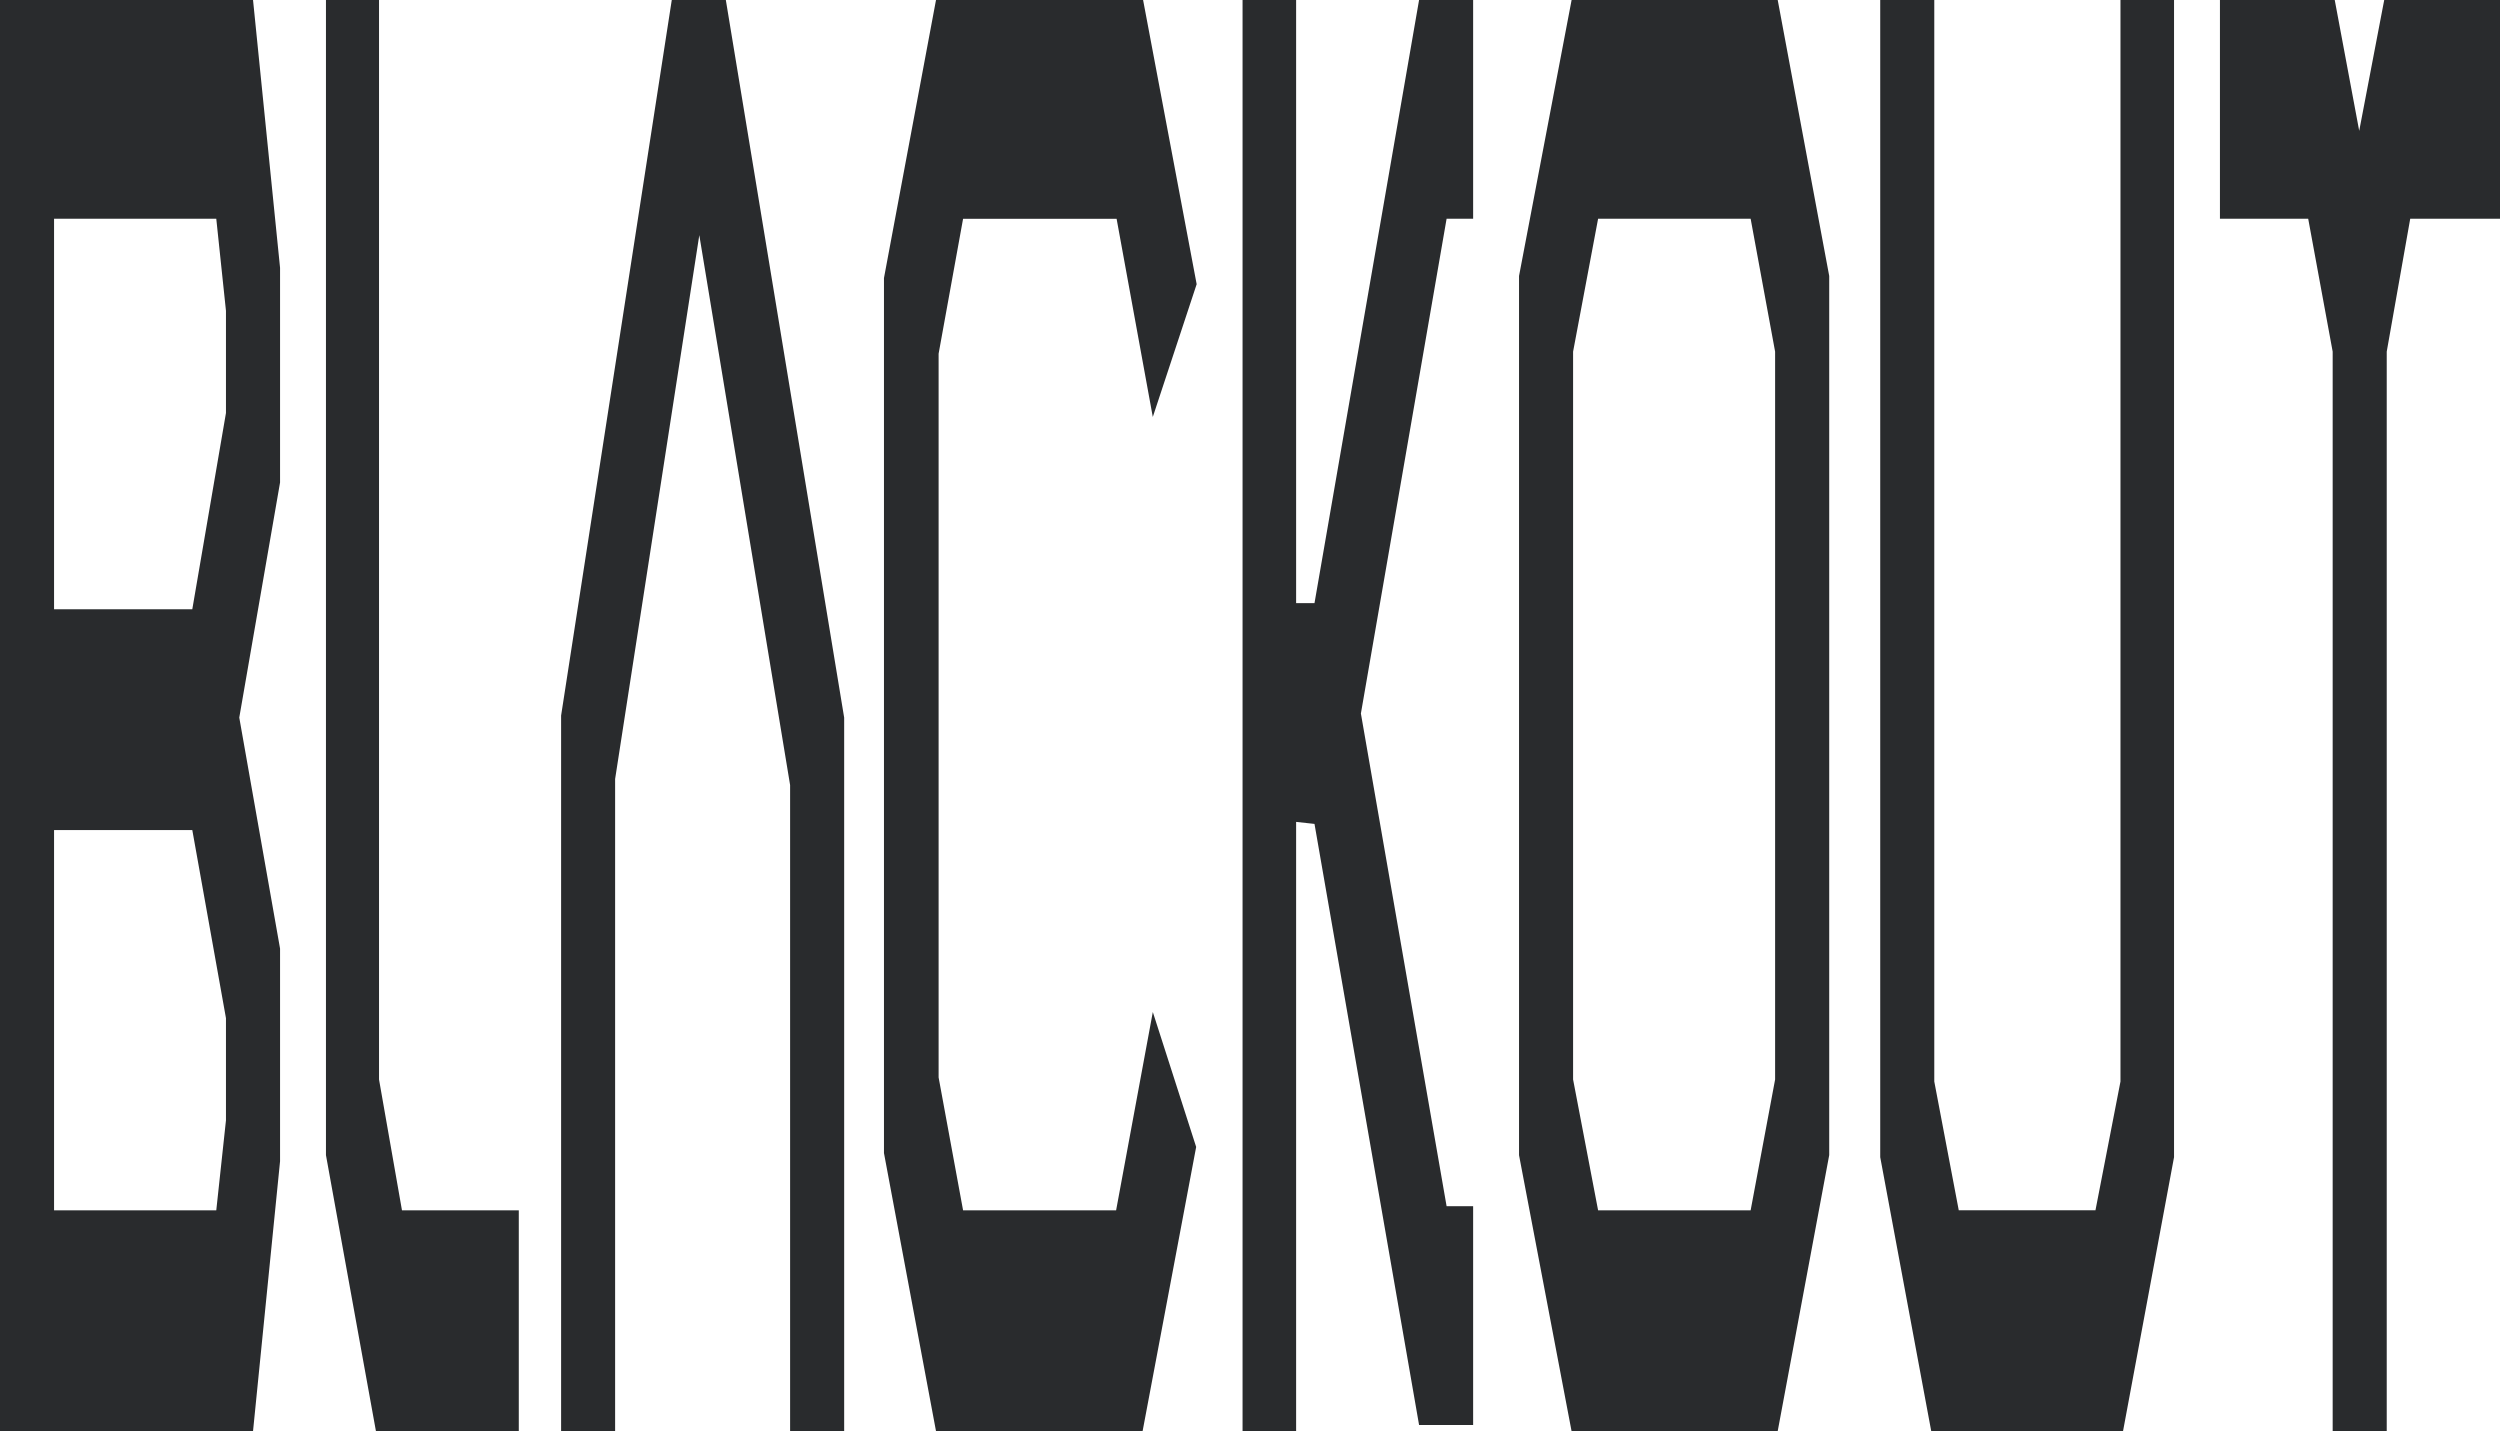 <?xml version="1.0" encoding="UTF-8"?>
<svg id="Layer_1" xmlns="http://www.w3.org/2000/svg" version="1.1" viewBox="0 0 557.74 319.28">
  <!-- Generator: Adobe Illustrator 29.8.2, SVG Export Plug-In . SVG Version: 2.1.1 Build 3)  -->
  <defs>
    <style>
      .st0 {
        fill: #292b2d;
      }
    </style>
  </defs>
  <path class="st0" d="M56.45,319.28H0V0h56.45l6.03,59.75v47.89l-9.1,52.45,9.1,51.54v47.44l-6.03,60.21ZM50.41,69.33l-2.16-20.53H12.06v87.12h30.84l7.51-43.78v-22.81ZM50.41,227.14l-7.51-41.96H12.06v84.84h36.19l2.16-20.07v-22.81Z"/>
  <path class="st0" d="M83.87,319.28l-11.15-61.57V0h11.84v240.83l5.12,29.19h26.06v49.26h-31.86Z"/>
  <path class="st0" d="M125.18,319.28v-159.64L149.87,0h12.06l26.4,160.1v159.18h-12.06v-144.13l-20.26-122.69-18.78,121.33v145.5h-12.06Z"/>
  <path class="st0" d="M257.19,93.05l-8.08-44.24h-34.25l-5.46,30.1v161.46l5.46,29.65h34.14l8.19-44.24,9.67,30.1-11.95,63.4h-46.09l-11.61-62.03V62.03L208.82,0h46.2l11.95,63.4-9.79,29.64Z"/>
  <path class="st0" d="M316.59,317.91l-23.33-134.1-4.1-.45v135.92h-11.95V0h11.95v134.55h4.1L316.59,0h12.06v48.8h-5.92l-19.12,110.38,19.12,109.92h5.92v48.81h-12.06Z"/>
  <path class="st0" d="M396.59,319.28h-45.98l-11.72-61.57V61.57L350.62,0h45.98l11.49,61.57v196.13l-11.49,61.57ZM396.02,78.45l-5.46-29.65h-34.03l-5.58,29.65v162.38l5.58,29.19h34.03l5.46-29.19V78.45Z"/>
  <path class="st0" d="M473.64,319.28h-42.79l-11.38-61.12V0h12.06v241.28l5.46,28.73h30.5l5.58-28.73V0h11.95v258.16l-11.38,61.12Z"/>
  <path class="st0" d="M537.71,48.8l-5.24,29.65v240.83h-12.06V78.45l-5.46-29.65h-19.69V0h25.61l5.46,29.19,5.58-29.19h25.83v48.8h-20.03Z"/>
</svg>